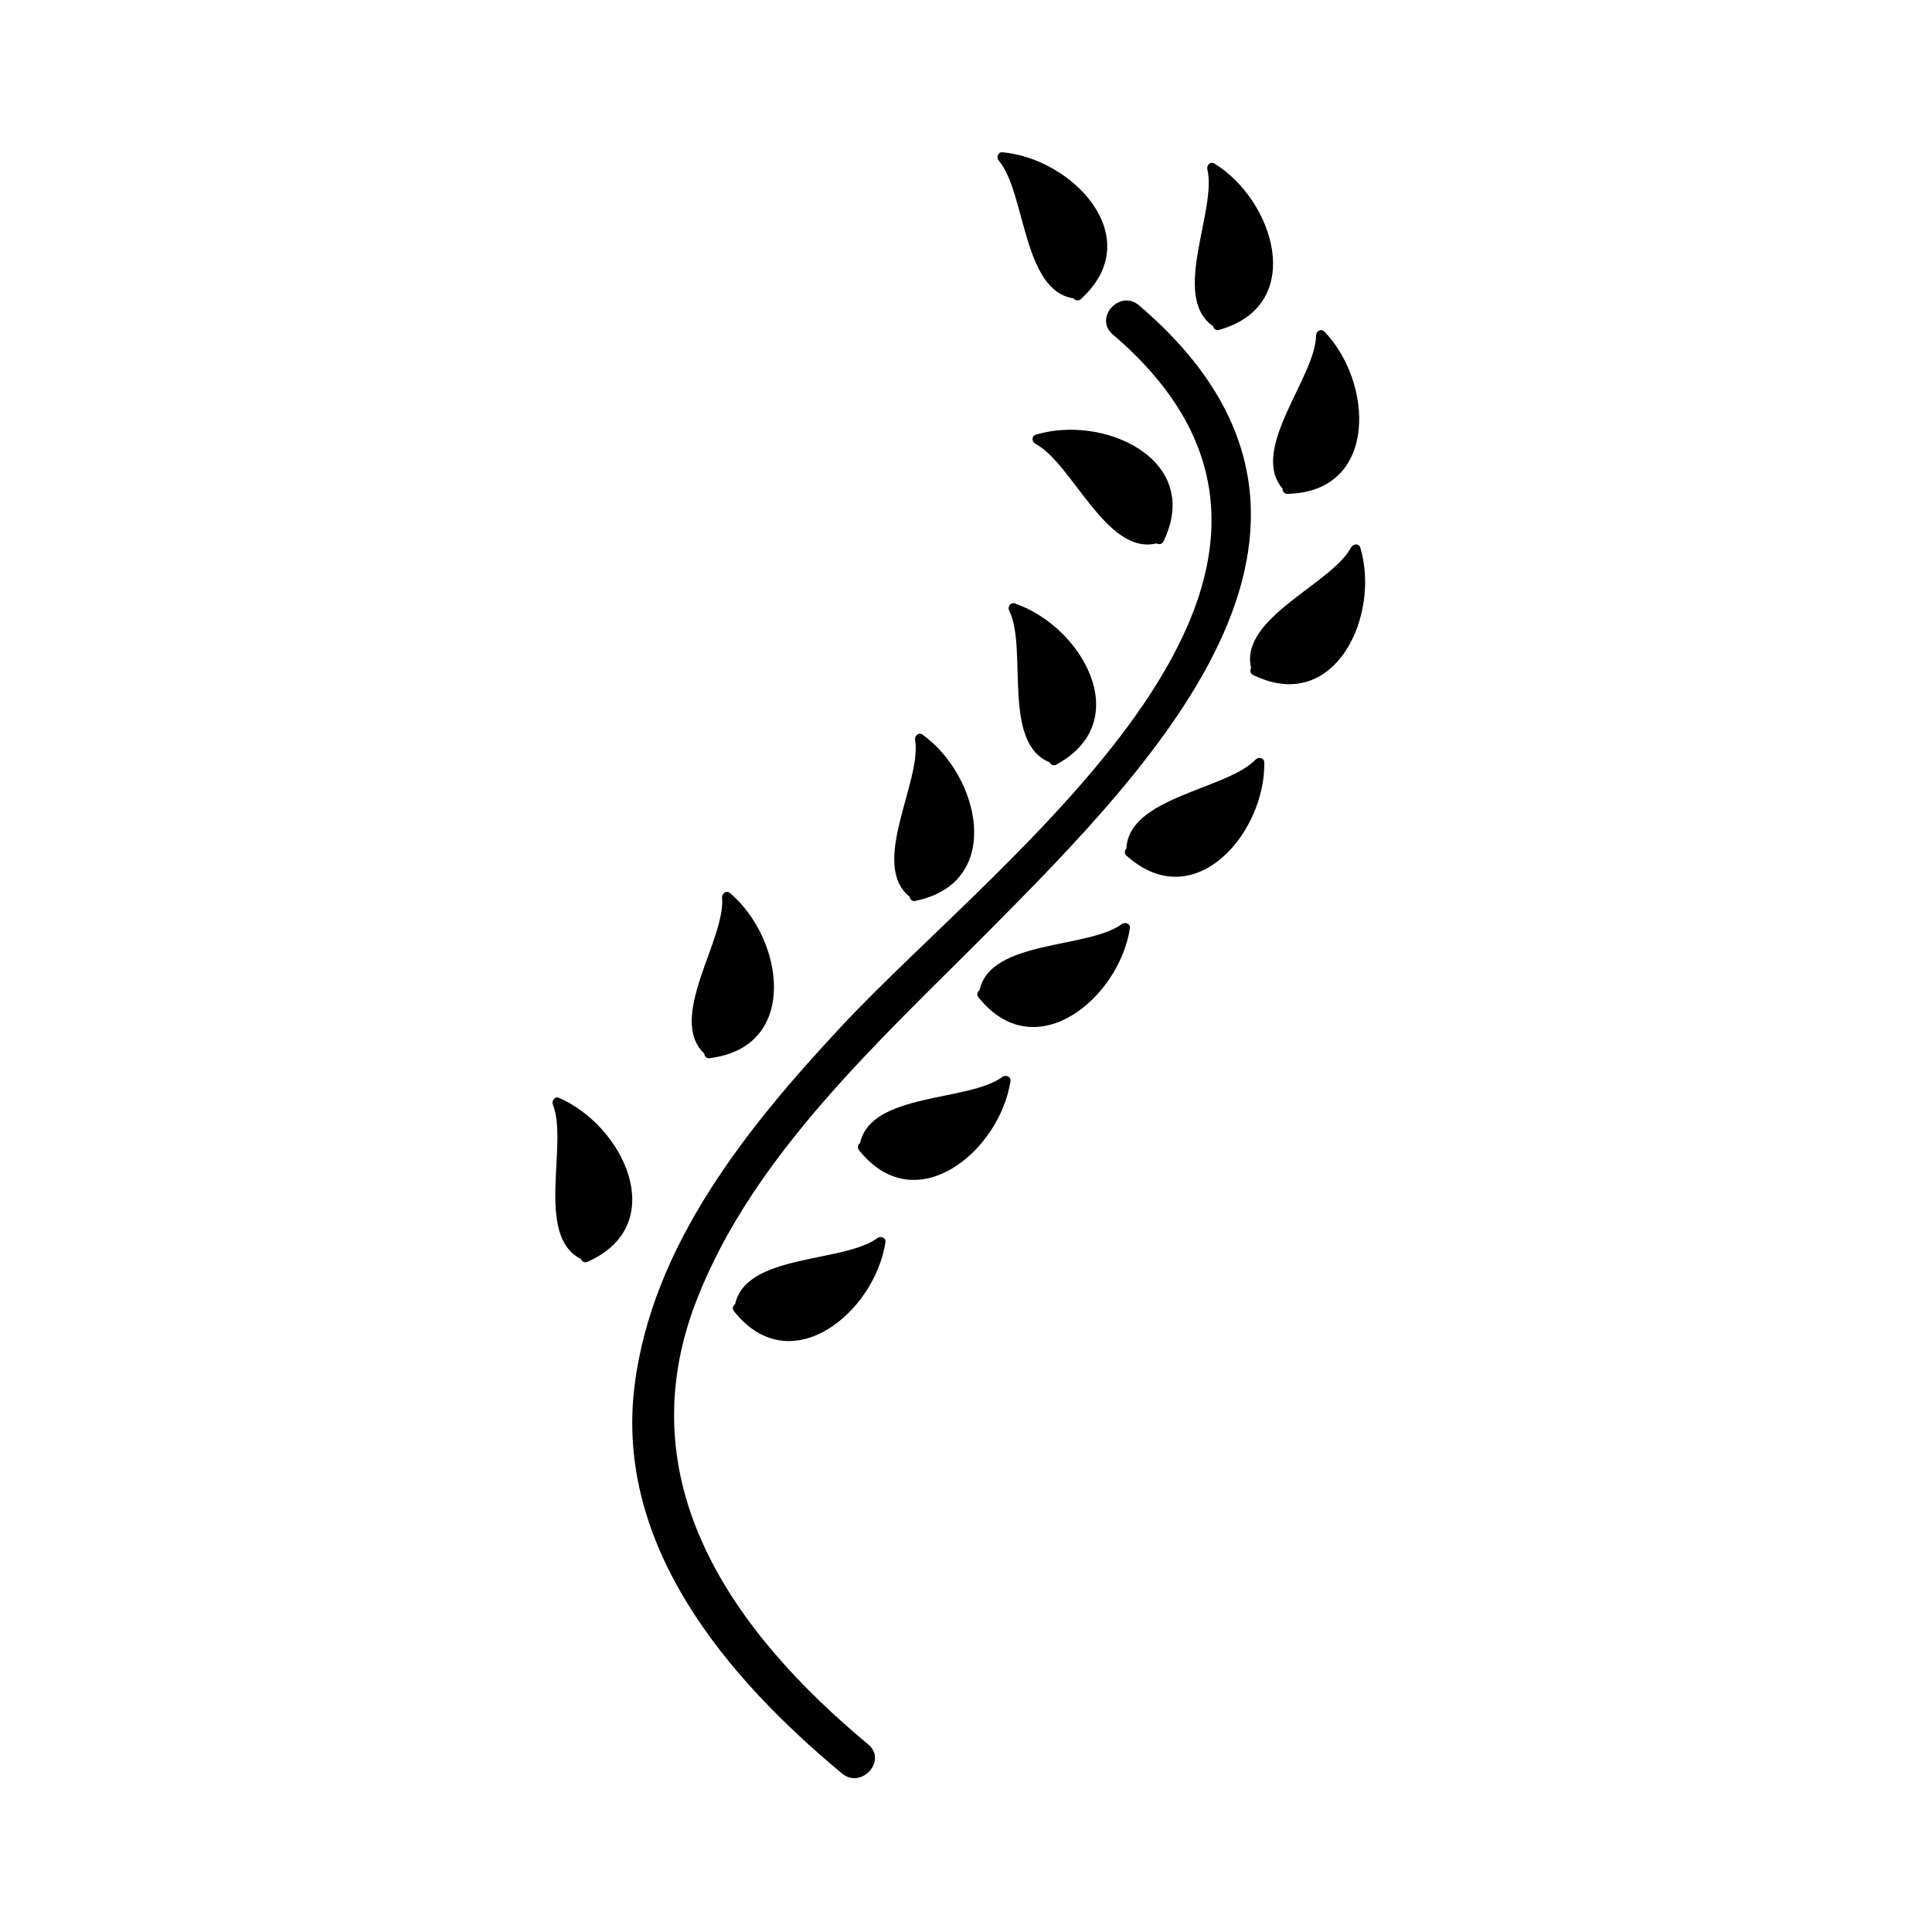 <?xml version="1.0" encoding="UTF-8"?>
<!-- Uploaded to: ICON Repo, www.iconrepo.com, Generator: ICON Repo Mixer Tools -->
<svg fill="#000000" width="800px" height="800px" version="1.1" viewBox="144 144 512 512" xmlns="http://www.w3.org/2000/svg">
 <g>
  <path d="m465.8 187.32c-1.047-0.645-2.102 0.527-1.844 1.551 2.629 10.777-9.766 33.695 1.477 41.539 0.152 0.68 0.762 1.266 1.621 1.023 0.152-0.035 0.277-0.086 0.414-0.133 0.133-0.016 0.266-0.055 0.387-0.117 22.254-6.883 13.762-34.145-2.055-43.863z"/>
  <path d="m494.95 231.84c-0.852-0.883-2.172-0.004-2.18 1.047-0.117 11.09-17.809 30.215-8.879 40.605-0.02 0.695 0.43 1.414 1.32 1.391 0.152 0 0.289-0.02 0.434-0.023 0.133 0.016 0.266 0.012 0.398-0.02 23.262-1.148 21.812-29.66 8.906-43z"/>
  <path d="m504.49 289.11c-0.344-1.176-1.926-0.996-2.414-0.07-5.195 9.801-29.695 18.672-26.52 32.008-0.332 0.609-0.262 1.449 0.535 1.84 0.133 0.07 0.266 0.109 0.398 0.176 0.105 0.074 0.23 0.133 0.363 0.168 21.211 9.66 32.992-16.344 27.637-34.121z"/>
  <path d="m479.05 346.02c-0.012-1.223-1.582-1.48-2.301-0.727-7.668 8.004-33.656 9.875-34.234 23.566-0.484 0.492-0.648 1.324 0.012 1.918 0.109 0.09 0.227 0.172 0.332 0.273 0.098 0.102 0.195 0.18 0.309 0.262 17.777 15.074 36.195-6.738 35.883-25.293z"/>
  <path d="m443.44 389.98c0.191-1.203-1.309-1.734-2.144-1.094-8.902 6.606-34.832 4.098-37.699 17.504-0.57 0.402-0.863 1.203-0.309 1.895 0.09 0.105 0.191 0.203 0.273 0.332 0.07 0.102 0.16 0.211 0.262 0.309 15 17.82 36.812-0.609 39.617-18.945z"/>
  <path d="m411.79 430.5c0.188-1.211-1.309-1.738-2.152-1.098-8.898 6.609-34.832 4.098-37.695 17.504-0.57 0.406-0.863 1.203-0.309 1.895 0.09 0.109 0.191 0.207 0.273 0.332 0.07 0.105 0.16 0.215 0.262 0.309 15.004 17.82 36.809-0.605 39.621-18.941z"/>
  <path d="m378.66 473.2c0.191-1.203-1.309-1.734-2.144-1.094-8.898 6.609-34.832 4.098-37.695 17.504-0.57 0.402-0.863 1.203-0.309 1.895 0.09 0.105 0.191 0.203 0.273 0.332 0.07 0.102 0.16 0.211 0.262 0.309 14.996 17.824 36.809-0.602 39.613-18.945z"/>
  <path d="m418.46 259.21c-1.184 0.352-1.004 1.93-0.066 2.414 9.82 5.152 18.797 29.613 32.117 26.383 0.605 0.328 1.457 0.262 1.84-0.543 0.086-0.137 0.109-0.258 0.188-0.398 0.07-0.109 0.125-0.23 0.156-0.363 9.57-21.258-16.488-32.918-34.234-27.492z"/>
  <path d="m412.9 303.91c-1.164-0.395-1.941 0.988-1.457 1.926 4.957 9.914-2.016 35.016 10.676 40.164 0.309 0.629 1.023 1.062 1.812 0.641 0.133-0.07 0.242-0.145 0.371-0.223 0.121-0.047 0.23-0.109 0.348-0.195 20.16-11.668 5.832-36.359-11.75-42.312z"/>
  <path d="m388.46 338.67c-0.992-0.719-2.137 0.383-1.953 1.41 1.863 10.938-12.133 32.914-1.477 41.539 0.102 0.691 0.68 1.316 1.551 1.133 0.152-0.031 0.273-0.07 0.422-0.102 0.133-0.012 0.25-0.039 0.387-0.09 22.688-5.285 16.16-33.07 1.07-43.891z"/>
  <path d="m337.41 380.63c-0.934-0.789-2.168 0.211-2.055 1.266 0.992 11.043-14.664 31.852-4.727 41.297 0.051 0.68 0.57 1.352 1.449 1.246 0.141-0.02 0.289-0.051 0.422-0.074 0.141 0 0.262-0.031 0.406-0.059 23.023-3.508 18.691-31.723 4.504-43.676z"/>
  <path d="m292.12 434.94c-1.117-0.488-1.996 0.832-1.602 1.797 4.144 10.277-4.832 34.742 7.418 40.898 0.242 0.648 0.953 1.137 1.762 0.77 0.121-0.066 0.242-0.133 0.383-0.18 0.121-0.047 0.242-0.105 0.367-0.18 21.039-10.012 8.715-35.758-8.328-43.105z"/>
  <path d="m409.64 184.35c-1.215-0.109-1.641 1.414-0.961 2.211 7.168 8.469 6.293 34.508 19.852 36.516 0.434 0.539 1.25 0.789 1.91 0.195 0.117-0.105 0.195-0.207 0.312-0.309 0.109-0.074 0.211-0.168 0.289-0.273 16.844-16.082-2.906-36.695-21.402-38.34z"/>
  <path d="m445.84 224.91c-5.09-4.336-12.051 3.359-6.953 7.715 74.277 63.34-28.676 137.05-71.98 183.45-24.816 26.598-50.047 57.781-54.73 95.059-5.34 42.512 24.461 77.496 54.945 102.84 5.141 4.277 12.098-3.426 6.953-7.699-36.137-30.047-64.023-69.531-45.59-117.4 14.848-38.555 48.551-68.965 77.012-97.594 46.168-46.438 107.39-109.2 40.344-166.37z"/>
 </g>
</svg>